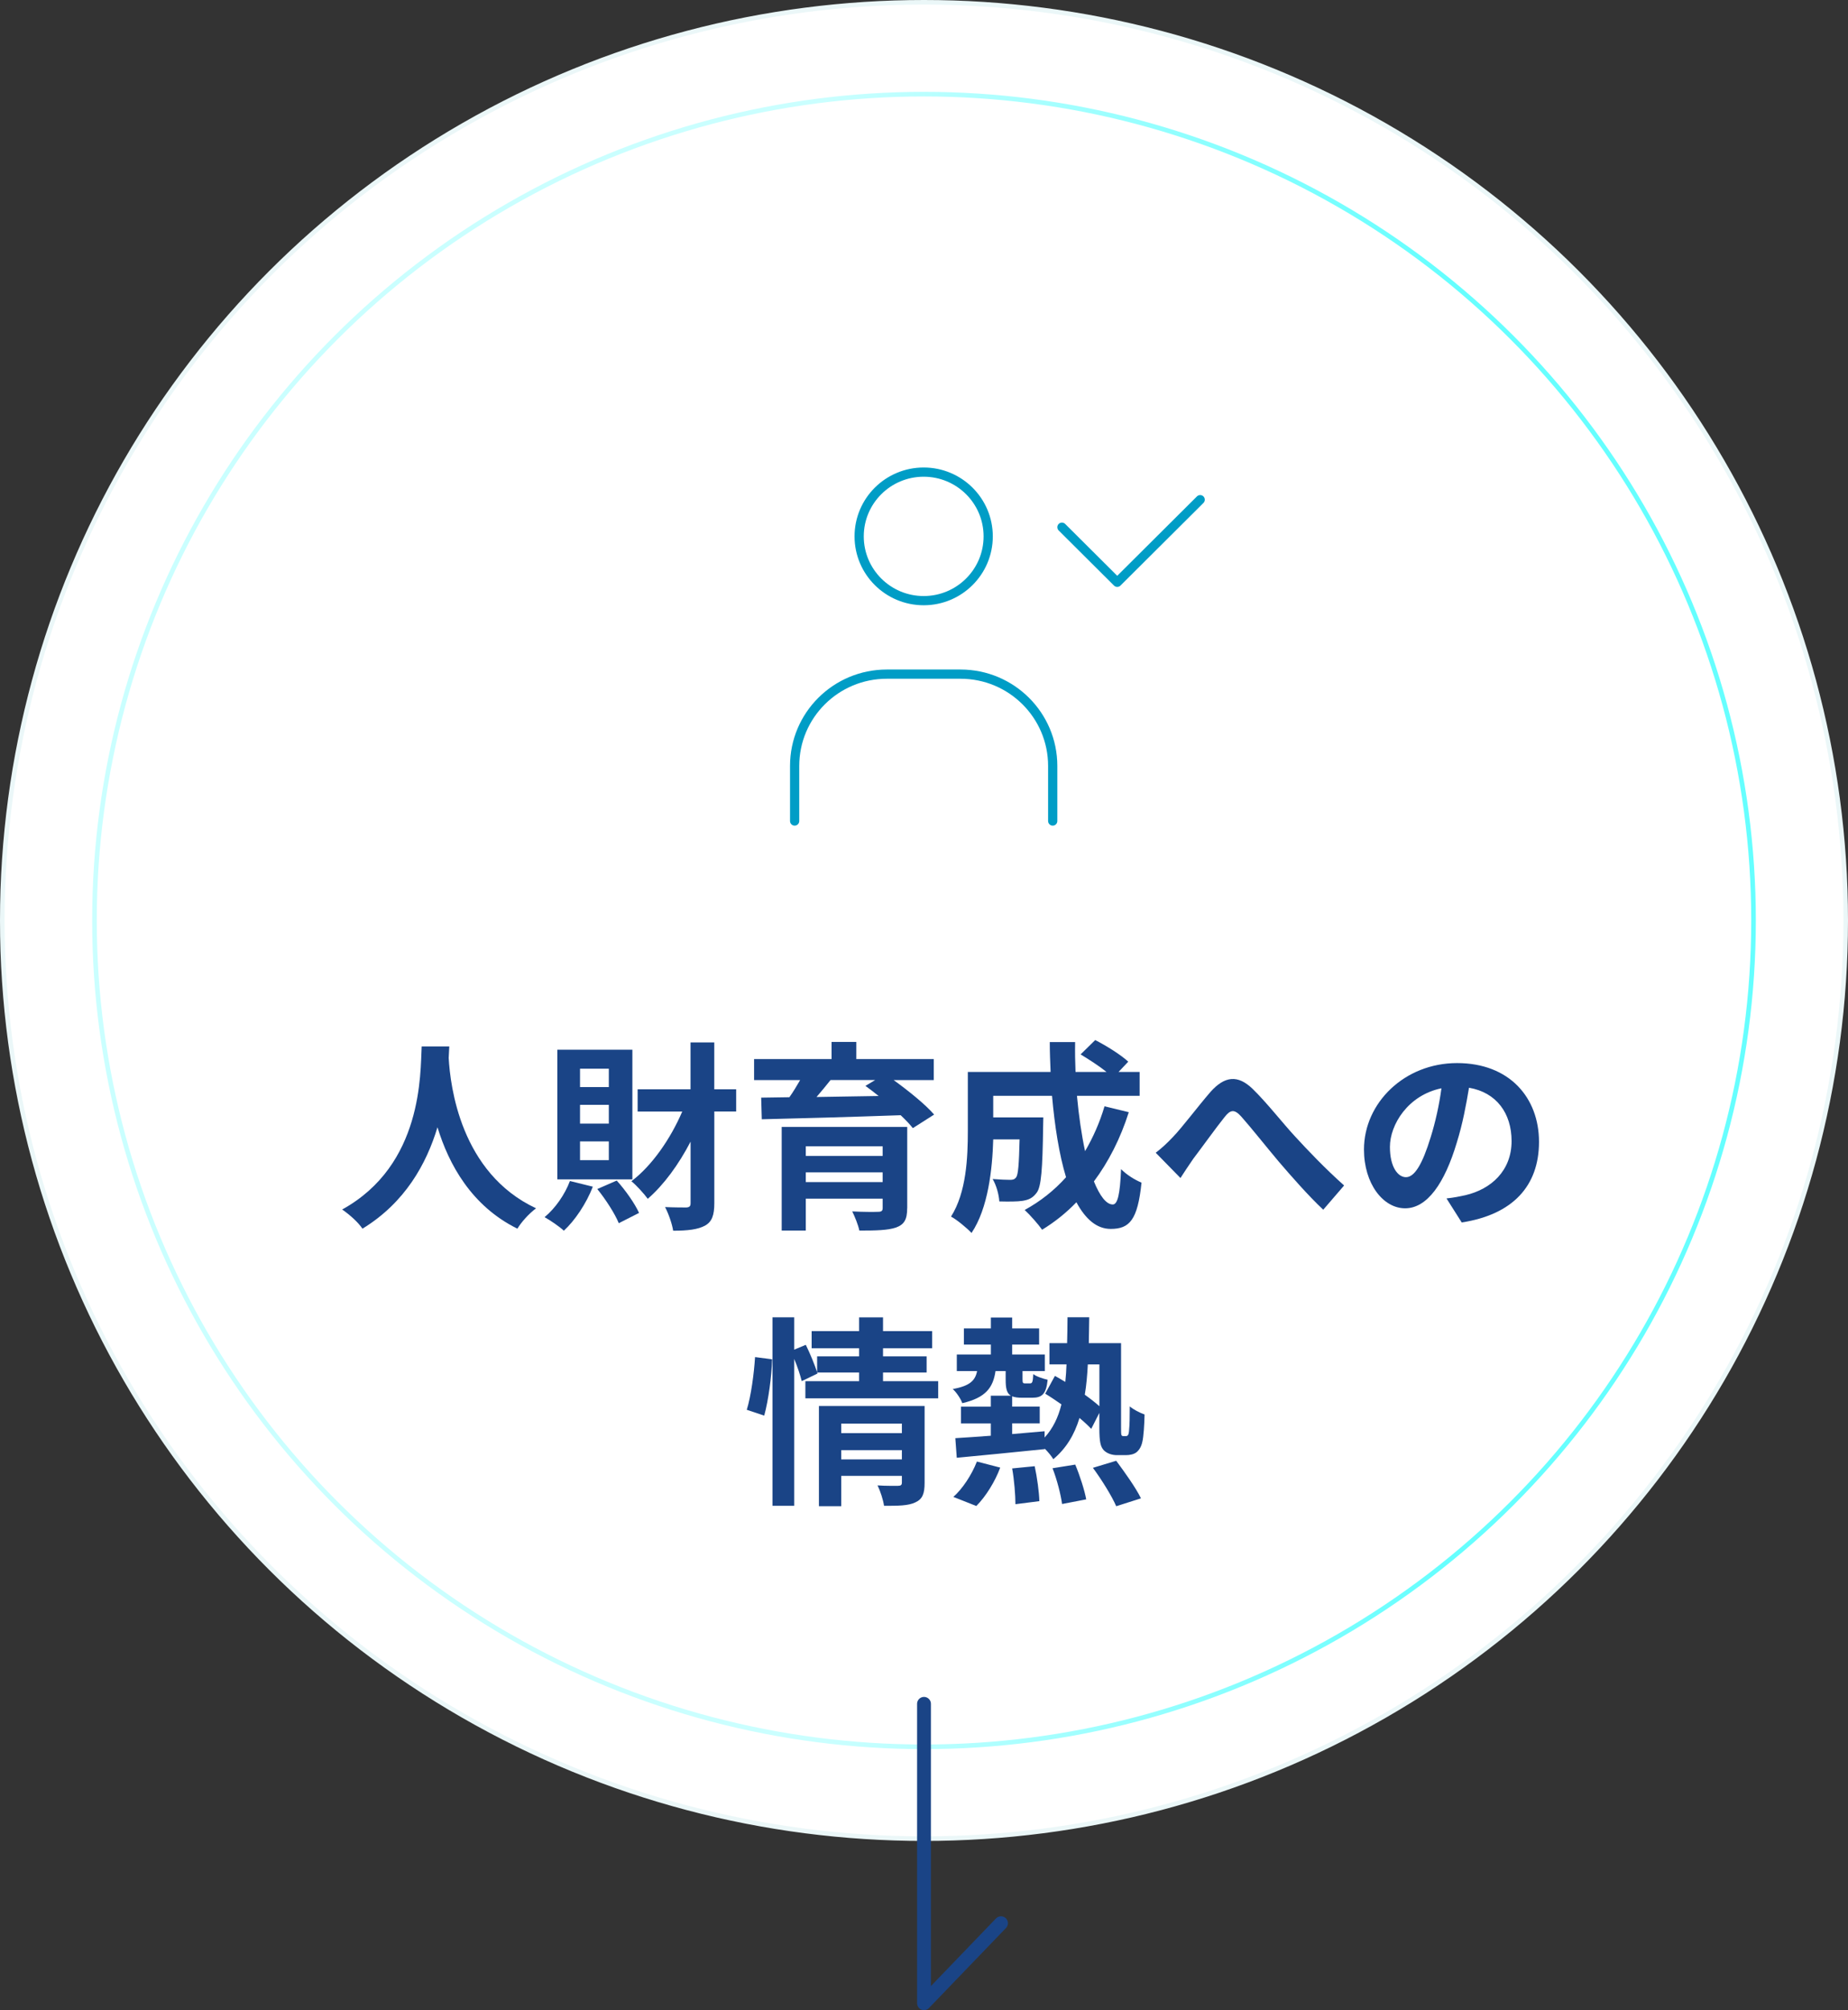 <?xml version="1.0" encoding="UTF-8"?>
<svg id="_レイヤー_2" data-name="レイヤー 2" xmlns="http://www.w3.org/2000/svg" xmlns:xlink="http://www.w3.org/1999/xlink" viewBox="0 0 401 436">
  <rect x="0" y="0" width="401" height="436" fill="#333333" stroke="none"/>
  <defs>
    <style>
      .cls-1 {
        stroke: #1a4486;
        stroke-width: 3px;
      }

      .cls-1, .cls-2 {
        stroke-linecap: round;
        stroke-linejoin: round;
      }

      .cls-1, .cls-2, .cls-3, .cls-4 {
        fill: none;
      }

      .cls-2 {
        stroke: #009dc6;
        stroke-width: 2px;
      }

      .cls-5 {
        fill: #fff;
        stroke: #ebf7f8;
      }

      .cls-5, .cls-3 {
        stroke-miterlimit: 10;
      }

      .cls-3 {
        stroke: url(#_名称未設定グラデーション_65);
      }

      .cls-6 {
        fill: #1a4486;
      }
    </style>
    <linearGradient id="_名称未設定グラデーション_65" data-name="名称未設定グラデーション 65" x1="20" y1="199.65" x2="381" y2="199.65" gradientUnits="userSpaceOnUse">
      <stop offset=".44" stop-color="#caffff"/>
      <stop offset=".81" stop-color="#6ff"/>
    </linearGradient>
  </defs>
  <g>
    <ellipse class="cls-5" cx="200.5" cy="199.65" rx="200" ry="199.15"/>
    <g>
      <path class="cls-6" d="M97.49,226.98c-.04,.7-.09,1.58-.13,2.5,.35,6.05,2.55,24.93,18.96,32.6-1.63,1.23-3.21,3.02-4.05,4.42-9.95-4.91-14.88-13.93-17.34-22-2.38,7.89-7,16.34-16.28,22-.92-1.36-2.64-2.93-4.4-4.16,17.56-9.69,16.94-29.58,17.25-35.36h5.99Z"/>
      <path class="cls-6" d="M128.64,257.39c-1.41,3.64-3.87,7.32-6.29,9.55-.92-.88-2.99-2.28-4.18-2.94,2.33-1.93,4.4-4.91,5.5-7.84l4.97,1.23Zm8.58-1.58h-16.28v-28.13h16.28v28.13Zm-5.11-24.01h-6.25v3.99h6.25v-3.99Zm0,7.84h-6.25v4.07h6.25v-4.07Zm0,7.93h-6.25v4.07h6.25v-4.07Zm1.72,8.5c1.94,2.15,3.92,4.99,4.84,7.01l-4.4,2.23c-.84-2.06-2.82-5.13-4.66-7.41l4.22-1.84Zm25.92-14.99h-4.75v19.9c0,2.63-.53,4.03-2.02,4.86-1.54,.83-3.7,1.1-6.91,1.1-.22-1.45-1.01-3.73-1.76-5.13,2.02,.09,3.96,.09,4.62,.09,.66-.04,.92-.26,.92-.92v-13.36c-2.6,4.99-5.81,9.38-9.29,12.4-.88-1.18-2.46-2.94-3.56-3.81,4.4-3.29,8.49-9.16,11.04-15.12h-9.68v-4.82h11.48v-10.17h5.15v10.17h4.75v4.82Z"/>
      <path class="cls-6" d="M193.9,234.26c3.21,2.32,6.87,5.26,8.8,7.49l-4.62,2.94c-.66-.83-1.58-1.8-2.64-2.8-10.96,.39-22.45,.7-30.14,.88l-.13-4.69,6.12-.09c.84-1.18,1.63-2.5,2.33-3.72h-9.99v-4.56h16.81v-3.72h5.37v3.72h16.81v4.56h-8.71Zm2.95,27.78c0,2.45-.62,3.55-2.42,4.21-1.8,.61-4.4,.66-7.96,.66-.26-1.27-.97-2.98-1.54-4.16,2.11,.13,4.93,.13,5.59,.09,.79,0,1.01-.22,1.01-.83v-2.02h-16.68v6.92h-5.23v-22.48h27.24v17.61Zm-22-13.41v2.1h16.68v-2.1h-16.68Zm16.68,7.76v-2.1h-16.68v2.1h16.68Zm-11.31-22.13c-.97,1.23-2.03,2.5-3.04,3.68,4.27-.09,8.85-.13,13.47-.22-.97-.79-1.94-1.53-2.86-2.19l2.11-1.27h-9.68Z"/>
      <path class="cls-6" d="M244.94,241.22c-1.8,5.7-4.4,10.78-7.57,15.03,1.28,3.15,2.69,5,4.09,5,1.05,0,1.58-2.19,1.8-7.67,1.19,1.23,3.04,2.36,4.44,2.93-.84,8.11-2.6,10.04-6.69,10.04-3.08,0-5.5-2.19-7.44-5.78-2.24,2.32-4.71,4.29-7.44,5.96-.79-1.14-2.69-3.29-3.79-4.29,3.39-1.84,6.43-4.25,8.98-7.1-1.5-4.95-2.46-11.09-3.04-17.66h-12.76v4.69h10.87s-.04,1.36-.04,1.97c-.13,9.2-.4,13.1-1.41,14.37-.84,1.14-1.71,1.53-3.04,1.75-1.14,.18-3.04,.18-5.06,.13-.09-1.53-.66-3.55-1.45-4.86,1.58,.13,3.08,.18,3.78,.18,.62,0,.97-.09,1.32-.53,.44-.61,.62-2.72,.75-8.24h-5.72c-.18,6.4-1.1,14.94-4.71,20.29-.92-1.01-3.26-2.94-4.45-3.55,3.35-5.26,3.65-12.88,3.65-18.58v-12.79h17.96c-.09-2.15-.18-4.29-.18-6.48h5.5c-.04,2.19,0,4.34,.09,6.48h6.73c-1.63-1.31-3.83-2.72-5.63-3.81l3.17-3.11c2.42,1.23,5.63,3.24,7.17,4.69l-2.11,2.23h4.58v5.17h-13.6c.4,4.38,1.01,8.5,1.76,12.01,1.71-2.93,3.17-6.18,4.22-9.73l5.24,1.27Z"/>
      <path class="cls-6" d="M254.52,246.61c2.03-2.1,5.41-6.62,8.14-9.77,3.08-3.46,5.94-3.77,9.15-.66,2.99,2.89,6.51,7.4,9.11,10.21,2.82,3.07,6.56,7.01,10.74,10.74l-4.53,5.26c-3.17-2.98-6.91-7.23-9.68-10.47-2.73-3.24-6.03-7.41-8.1-9.73-1.54-1.71-2.38-1.49-3.65,.13-1.76,2.19-4.88,6.53-6.78,9.03-1.01,1.45-2.03,3.02-2.77,4.16l-5.37-5.48c1.32-1.01,2.42-2.02,3.74-3.42Z"/>
      <path class="cls-6" d="M317.18,265.15l-3.3-5.21c1.67-.18,2.9-.44,4.09-.7,5.63-1.31,10.03-5.34,10.03-11.74,0-6.05-3.3-10.56-9.24-11.57-.62,3.72-1.36,7.76-2.64,11.87-2.64,8.85-6.43,14.28-11.22,14.28s-8.93-5.35-8.93-12.75c0-10.12,8.8-18.75,20.2-18.75s17.78,7.54,17.78,17.09-5.68,15.77-16.77,17.48Zm-12.1-9.82c1.85,0,3.56-2.76,5.37-8.68,1.01-3.24,1.85-6.97,2.33-10.6-7.26,1.49-11.18,7.89-11.18,12.71,0,4.43,1.76,6.57,3.48,6.57Z"/>
      <path class="cls-6" d="M162.04,305.79c.93-2.98,1.58-7.89,1.8-11.44l3.7,.48c-.09,3.64-.79,8.85-1.71,12.22l-3.79-1.27Zm41.54-6.22v3.72h-28.82v-3.72h11.66v-1.88h-9.11l.09,.22-3.43,1.66c-.31-1.27-.92-3.11-1.63-4.82v31.86h-4.71v-40.88h4.71v7.01l2.51-1.05c.93,1.88,1.94,4.34,2.46,5.96v-3.46h9.11v-1.75h-10.3v-3.72h10.3v-2.98h5.19v2.98h10.65v3.72h-10.65v1.75h9.46v3.5h-9.46v1.88h11.97Zm-2.95,22.09c0,2.28-.44,3.5-2.02,4.21-1.54,.74-3.74,.74-6.78,.74-.18-1.27-.79-3.16-1.41-4.43,1.8,.13,3.87,.09,4.44,.09,.62,0,.84-.18,.84-.7v-1.45h-13.16v6.57h-4.84v-21.73h22.93v16.7Zm-18.09-12.88v2.06h13.16v-2.06h-13.16Zm13.16,7.76v-2.01h-13.16v2.01h13.16Z"/>
      <path class="cls-6" d="M244.28,311.49c.18,0,.35-.04,.48-.22,.13-.18,.22-.53,.26-1.36,.09-.79,.13-2.58,.13-4.86,.84,.7,2.11,1.36,3.21,1.75-.04,2.19-.22,4.91-.48,5.92-.22,1.05-.66,1.75-1.23,2.24-.57,.48-1.5,.66-2.33,.66h-1.94c-1.01,0-2.11-.31-2.86-1.05-.7-.79-.97-1.71-.97-4.91v-3.2l-1.76,3.46c-.66-.7-1.54-1.53-2.55-2.36-1.1,3.64-2.9,6.62-5.68,8.94-.39-.66-1.1-1.53-1.85-2.28v.09c-6.82,.7-13.95,1.4-19.1,1.88l-.31-4.25c2.16-.13,4.8-.31,7.7-.53v-2.67h-6.47v-3.64h6.47v-2.37h4.36c-.92-.53-1.14-1.62-1.14-3.55v-1.8h-2.2c-.53,3.59-2.11,5.78-7.21,6.97-.31-.92-1.28-2.37-2.07-3.07,3.7-.66,4.89-1.84,5.28-3.9h-4.4v-3.59h7.39v-2.15h-5.85v-3.51h5.85v-2.36h4.62v2.36h5.85v3.51h-5.85v2.15h7.09v3.59h-4.84v1.8c0,.79,.09,.88,.57,.88h1.01c.53,0,.66-.22,.75-2.02,.66,.53,2.16,1.01,3.12,1.23-.31,3.16-1.28,3.9-3.34,3.9h-2.2c-.92,0-1.63-.09-2.16-.31v2.23h5.98v3.64h-5.98v2.32c2.33-.22,4.71-.39,7.04-.61v1.36c1.8-1.97,2.95-4.34,3.65-7.19-1.19-.83-2.42-1.66-3.52-2.32l2.11-3.86c.71,.39,1.45,.83,2.25,1.31,.13-1.23,.22-2.5,.26-3.81h-3.7v-4.6h3.83c.04-1.8,.09-3.64,.09-5.61h4.71c-.04,1.93-.04,3.81-.09,5.61h7v18.23c0,.96,0,1.53,.09,1.71,.09,.18,.22,.22,.4,.22h.53Zm-37.41,13.19c1.94-1.71,3.96-4.73,5.11-7.67l5.06,1.31c-1.1,2.98-3.12,6.27-5.19,8.33l-4.97-1.97Zm17.65-6.66c.53,2.45,.97,5.7,1.01,7.58l-5.19,.66c0-1.93-.26-5.26-.71-7.76l4.88-.48Zm8.8-.35c1.01,2.41,2.02,5.57,2.38,7.54l-5.24,1.01c-.26-1.97-1.1-5.3-2.07-7.76l4.93-.79Zm2.73-21.73c-.13,2.37-.31,4.56-.66,6.57,1.23,.88,2.33,1.75,3.17,2.5v-9.07h-2.51Zm6.16,20.9c1.85,2.5,4.27,5.87,5.37,8.15l-5.37,1.71c-.92-2.15-3.17-5.78-5.06-8.33l5.06-1.53Z"/>
    </g>
    <ellipse class="cls-3" cx="200.5" cy="199.65" rx="180" ry="179.23"/>
  </g>
  <polyline class="cls-1" points="200.5 369.56 200.5 434.5 217.21 417.14"/>
  <g id="_レイヤー_2-2" data-name="レイヤー 2">
    <g id="Rectangle">
      <rect id="rect" class="cls-4" x="168.43" y="86.47" width="96" height="95.59"/>
    </g>
    <g id="icon_data" data-name="icon data">
      <ellipse class="cls-2" cx="200.43" cy="116.34" rx="14" ry="13.94"/>
      <path class="cls-2" d="M172.43,178.08v-11.95c0-11,8.95-19.91,20-19.91h16c11.05,0,20,8.92,20,19.91v11.95"/>
      <polyline class="cls-2" points="230.43 114.35 242.43 126.3 260.43 108.38"/>
    </g>
  </g>
</svg>